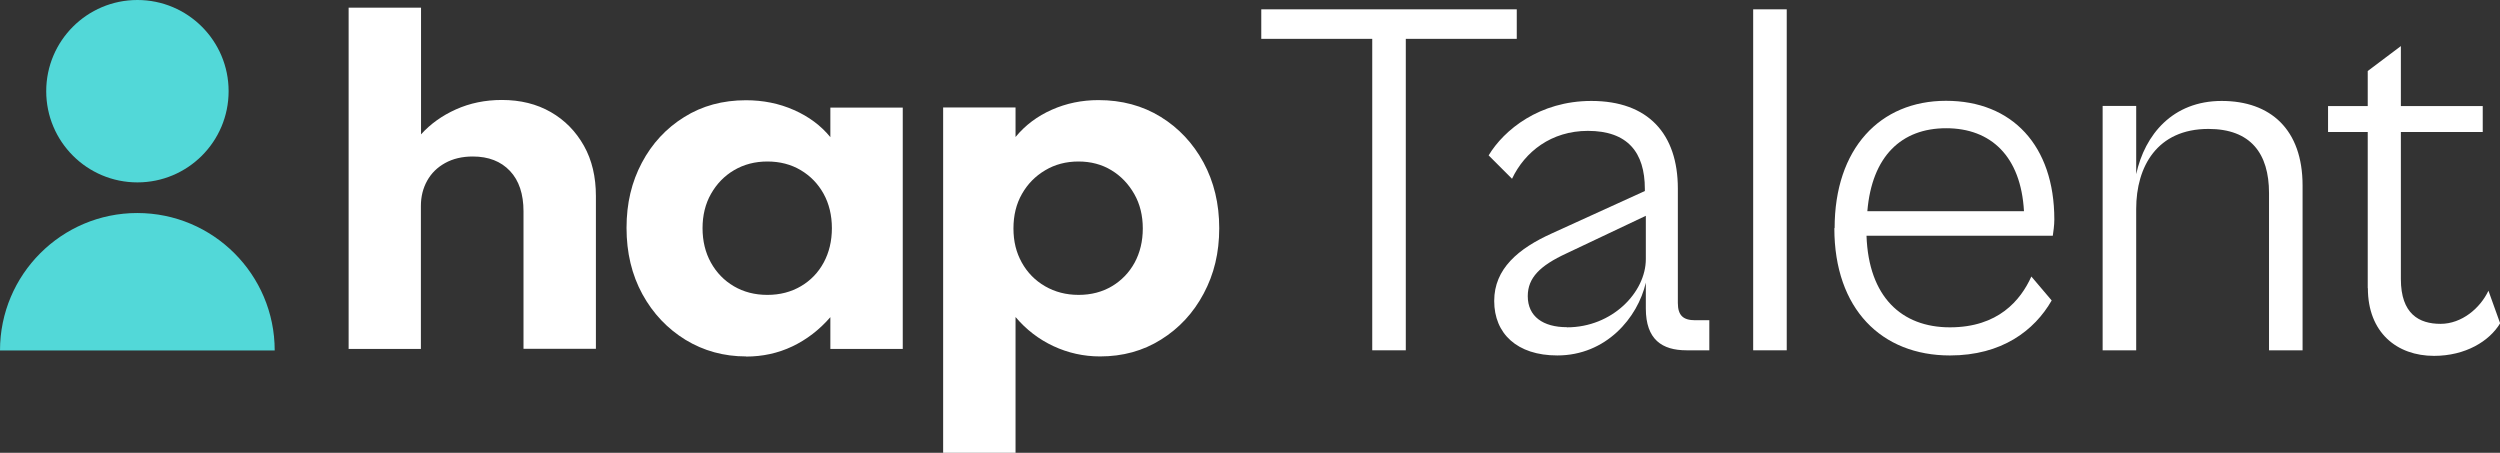 <?xml version="1.0" encoding="UTF-8"?><svg id="uuid-5433dd87-e8d4-4f23-8249-d3ff0e9e5d04" xmlns="http://www.w3.org/2000/svg" viewBox="0 0 179.56 32.52"><rect x="0" y="0" width="179.56" height="32.52" fill="#333333" stroke="none"/><g id="uuid-5c8a5a07-5828-472d-acee-7b5180408698"><circle cx="9.87" cy="6.55" r="6.55" style="fill:#52d8d8; stroke-width:0px;"/><path d="m19.73,25.17c0-5.45-4.42-9.87-9.87-9.87C4.42,15.3,0,19.72,0,25.17h19.73Z" style="fill:#52d8d8; stroke-width:0px;"/><path d="m25.04,25.05V.55h5.2v9.1c.67-.74,1.5-1.34,2.5-1.79,1-.45,2.1-.68,3.31-.68,1.33,0,2.5.29,3.51.87,1.01.58,1.8,1.39,2.38,2.42.58,1.03.86,2.24.86,3.61v10.97h-5.2v-9.87c0-1.24-.32-2.21-.97-2.9-.65-.69-1.54-1.04-2.67-1.04-.77,0-1.43.16-1.99.47-.56.31-.99.73-1.29,1.27-.3.54-.45,1.14-.45,1.82v10.26h-5.2Z" style="fill:#fff; stroke-width:0px;"/><path d="m53.58,25.6c-1.59,0-3.04-.4-4.34-1.19-1.3-.8-2.34-1.89-3.1-3.28-.76-1.39-1.14-2.98-1.14-4.76s.37-3.3,1.1-4.68c.73-1.38,1.75-2.48,3.04-3.28,1.29-.81,2.77-1.21,4.44-1.21,1.23,0,2.38.23,3.44.7,1.07.47,1.94,1.12,2.62,1.95v-2.12h5.2v17.33h-5.2v-2.28c-.79.91-1.7,1.61-2.73,2.1s-2.14.73-3.33.73Zm1.54-4.42c.9,0,1.7-.21,2.4-.62.7-.41,1.25-.98,1.64-1.7.39-.72.59-1.55.59-2.47s-.2-1.76-.6-2.48c-.4-.72-.95-1.28-1.64-1.69-.69-.41-1.49-.62-2.39-.62s-1.69.21-2.39.62c-.7.41-1.25.98-1.66,1.7-.41.72-.61,1.55-.61,2.47s.2,1.75.6,2.47c.4.72.95,1.29,1.65,1.7.7.41,1.5.62,2.4.62Z" style="fill:#fff; stroke-width:0px;"/><path d="m67.74,32.52V7.72h5.2v2.12c.7-.85,1.57-1.5,2.61-1.96,1.04-.46,2.15-.69,3.35-.69,1.67,0,3.16.4,4.46,1.2,1.3.8,2.33,1.9,3.08,3.28.75,1.39,1.13,2.96,1.13,4.72s-.37,3.3-1.12,4.7c-.74,1.39-1.76,2.49-3.06,3.3-1.29.81-2.75,1.21-4.38,1.21-1.18,0-2.3-.25-3.35-.74-1.05-.49-1.96-1.19-2.72-2.09v9.75h-5.2Zm9.73-11.34c.9,0,1.7-.21,2.39-.62.69-.41,1.24-.98,1.63-1.69.39-.72.59-1.54.59-2.46s-.2-1.75-.61-2.47c-.41-.72-.95-1.29-1.64-1.71-.69-.42-1.48-.63-2.37-.63s-1.69.21-2.39.63c-.71.42-1.26.98-1.67,1.7-.41.72-.61,1.54-.61,2.48s.2,1.73.6,2.45c.4.72.96,1.29,1.67,1.7.71.41,1.51.62,2.4.62Z" style="fill:#fff; stroke-width:0px;"/><path d="m98.56,25.15V2.79h-7.97V.67h18.35v2.12h-7.97v22.37h-2.41Z" style="fill:#fff; stroke-width:0px;"/><path d="m107.32,21.61c0-2.3,1.72-3.76,4.17-4.86l6.65-3.03v-.15c0-2.63-1.24-4.17-4.09-4.17-2.63,0-4.53,1.5-5.45,3.44l-1.68-1.68c1.1-1.83,3.65-3.91,7.38-3.91,4.09,0,6.21,2.38,6.21,6.29v8.22c0,.91.4,1.24,1.24,1.24h1.02v2.16h-1.64c-1.75,0-2.92-.77-2.92-3v-1.86c-.58,2.52-2.85,5.23-6.36,5.23-2.89,0-4.53-1.57-4.53-3.91Zm5.23,1.9c3.25,0,5.66-2.52,5.66-4.9v-3.11l-5.7,2.7c-1.9.88-2.78,1.75-2.78,3.07,0,1.46,1.1,2.23,2.81,2.23Z" style="fill:#fff; stroke-width:0px;"/><path d="m125.92,25.15V.67h2.41v24.49h-2.41Z" style="fill:#fff; stroke-width:0px;"/><path d="m131.77,16.38c0-5.7,3.25-9.14,8-9.14s7.78,3.22,7.78,8.52c0,.44-.07.88-.11,1.17h-13.38c.15,4.39,2.52,6.58,5.99,6.58s5.08-1.94,5.85-3.65l1.46,1.72c-1.24,2.16-3.58,3.95-7.31,3.95-4.9,0-8.3-3.33-8.3-9.14Zm2.34-1.21h11.26c-.22-3.95-2.38-5.96-5.59-5.96s-5.33,2.01-5.66,5.96Z" style="fill:#fff; stroke-width:0px;"/><path d="m151.02,25.15V7.61h2.41v4.9c.62-2.85,2.63-5.26,6.14-5.26s5.81,2.05,5.81,6.07v11.84h-2.41v-11.29c0-2.85-1.32-4.61-4.35-4.61-3.69,0-5.19,2.71-5.19,5.74v10.16h-2.41Z" style="fill:#fff; stroke-width:0px;"/><path d="m170.06,20.7v-11.22h-2.85v-1.86h2.85v-2.52l2.38-1.79v4.31h5.88v1.86h-5.88v10.56c0,2.52,1.32,3.22,2.85,3.22s2.85-1.13,3.44-2.38l.84,2.34c-.77,1.28-2.48,2.34-4.75,2.34-2.67,0-4.75-1.68-4.75-4.86Z" style="fill:#fff; stroke-width:0px;"/></g></svg>